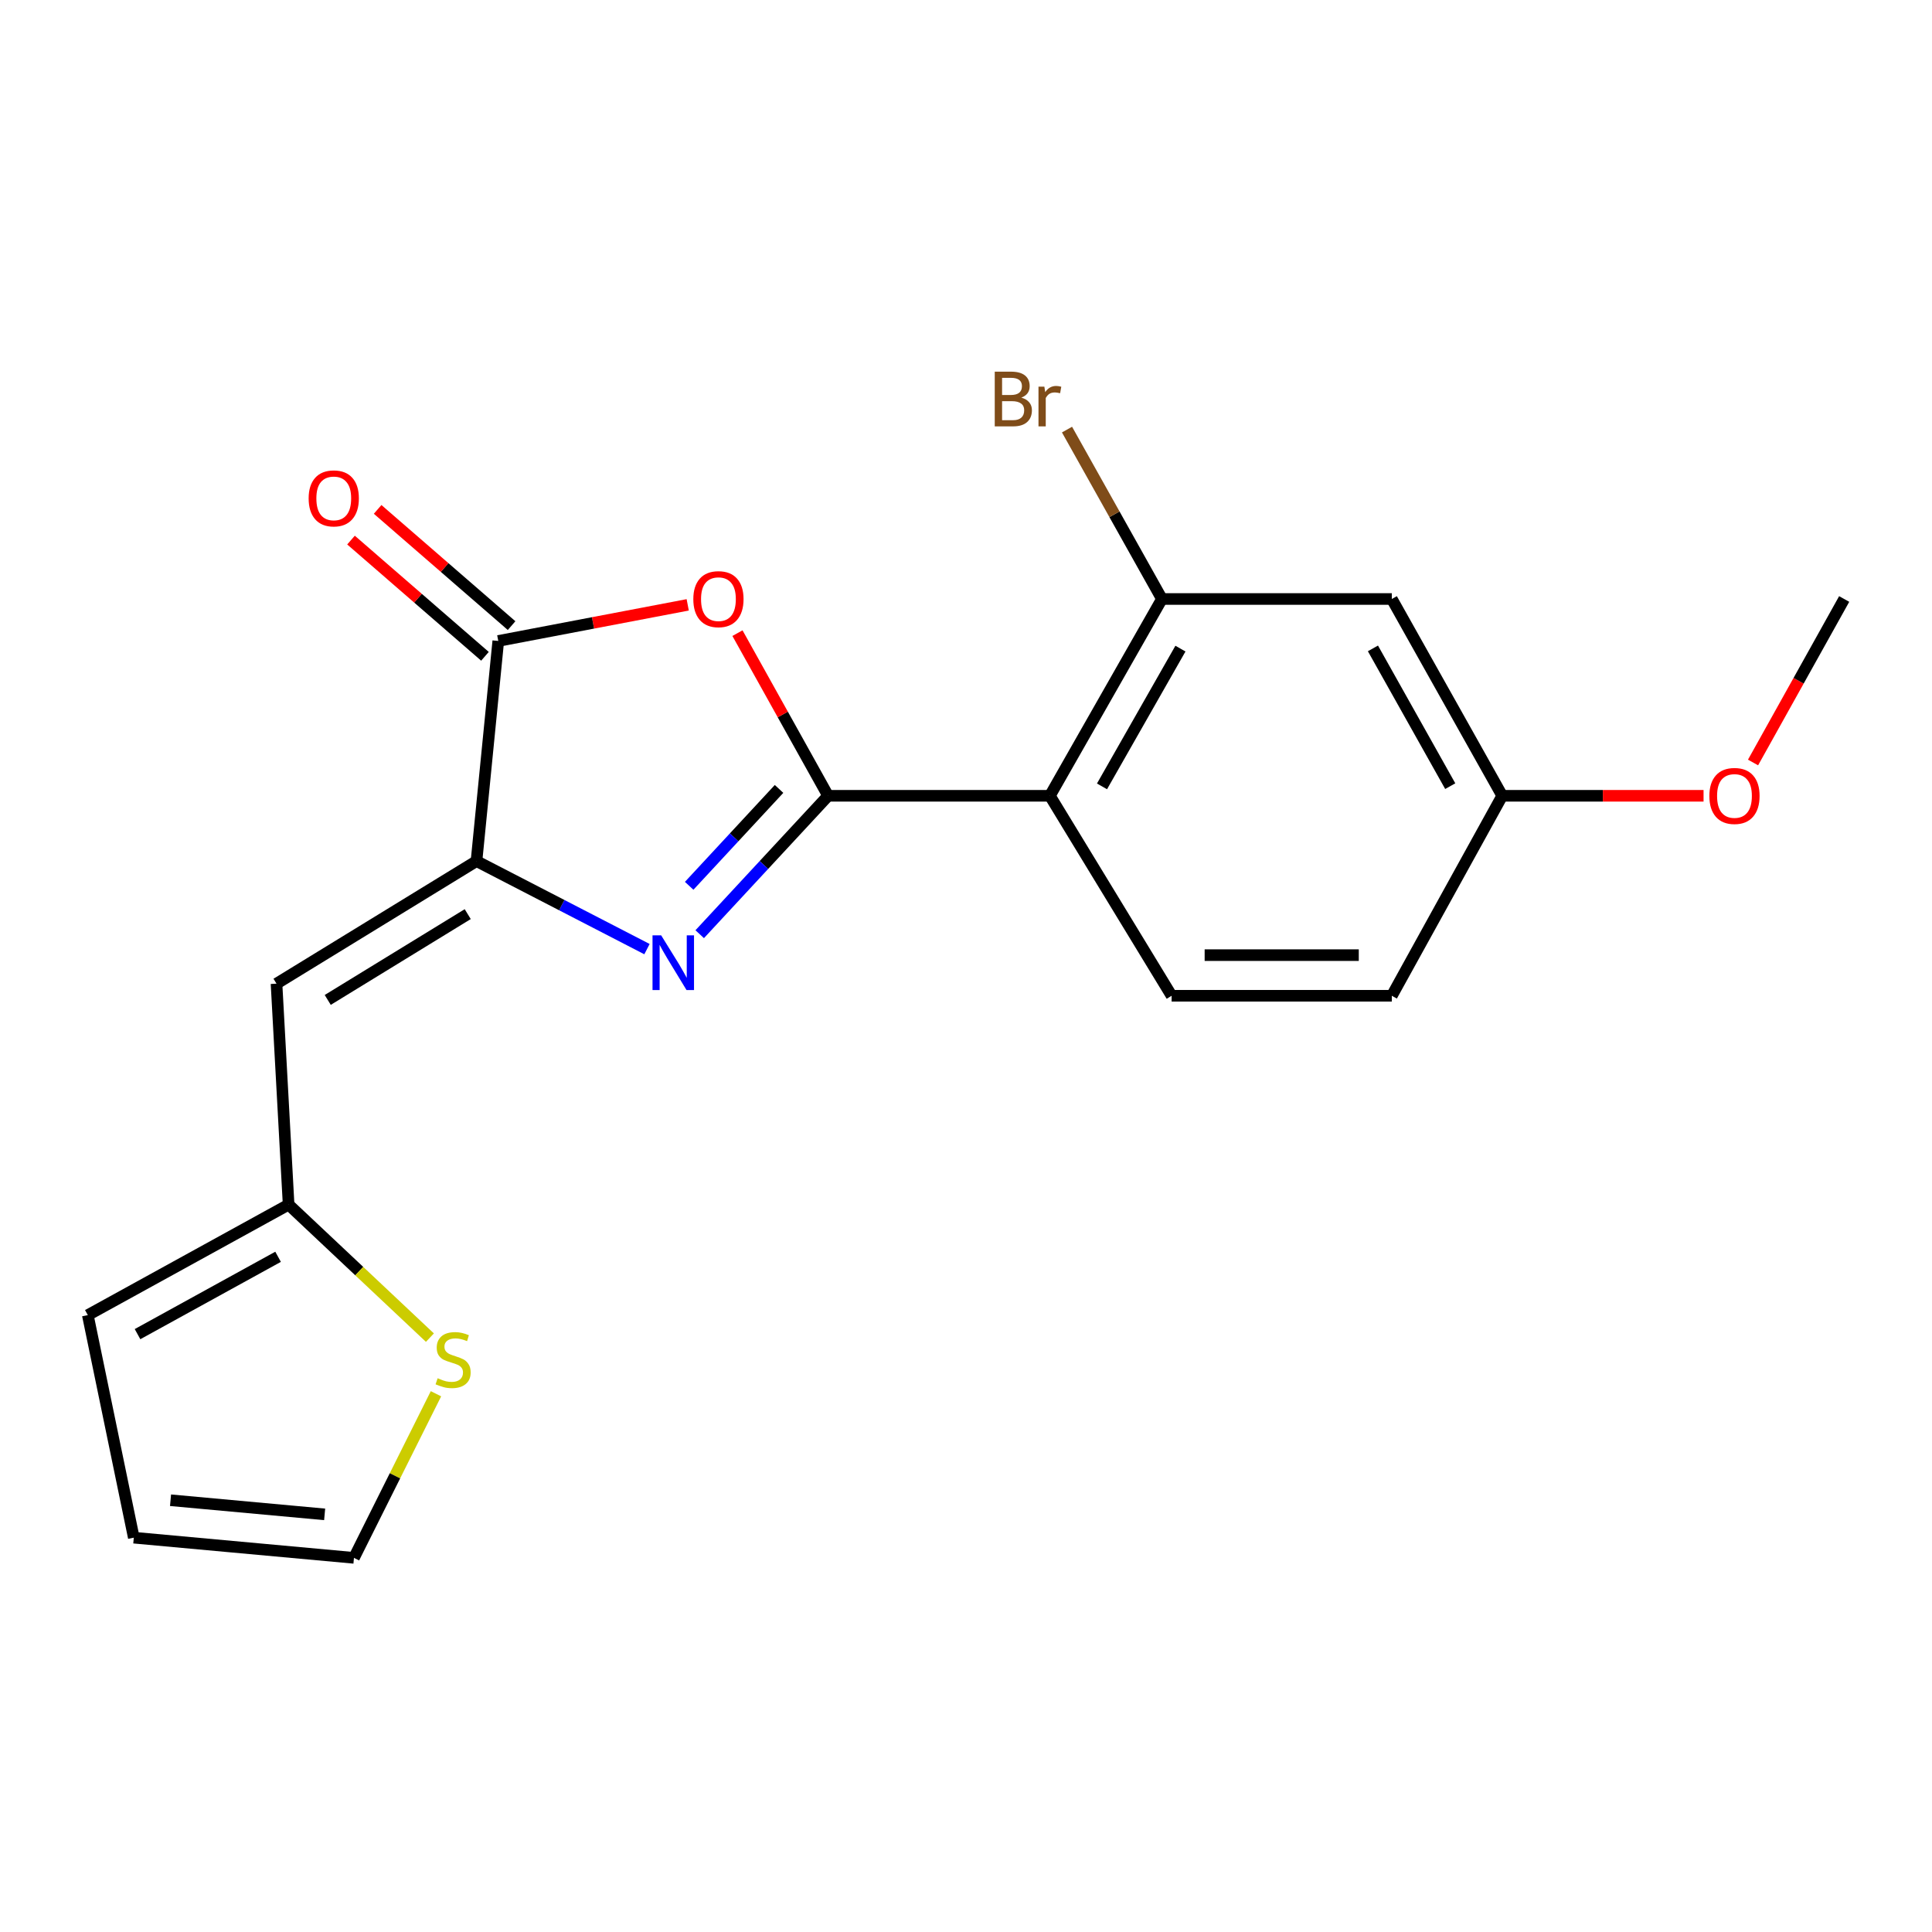 <?xml version='1.0' encoding='iso-8859-1'?>
<svg version='1.1' baseProfile='full'
              xmlns='http://www.w3.org/2000/svg'
                      xmlns:rdkit='http://www.rdkit.org/xml'
                      xmlns:xlink='http://www.w3.org/1999/xlink'
                  xml:space='preserve'
width='1000px' height='1000px' viewBox='0 0 1000 1000'>
<!-- END OF HEADER -->
<rect style='opacity:1.0;fill:#FFFFFF;stroke:none' width='1000' height='1000' x='0' y='0'> </rect>
<path class='bond-0' d='M 428.622,411.901 L 395.394,447.72' style='fill:none;fill-rule:evenodd;stroke:#000000;stroke-width:6px;stroke-linecap:butt;stroke-linejoin:miter;stroke-opacity:1' />
<path class='bond-0' d='M 395.394,447.72 L 362.167,483.539' style='fill:none;fill-rule:evenodd;stroke:#0000FF;stroke-width:6px;stroke-linecap:butt;stroke-linejoin:miter;stroke-opacity:1' />
<path class='bond-0' d='M 403.235,408.343 L 379.976,433.417' style='fill:none;fill-rule:evenodd;stroke:#000000;stroke-width:6px;stroke-linecap:butt;stroke-linejoin:miter;stroke-opacity:1' />
<path class='bond-0' d='M 379.976,433.417 L 356.716,458.49' style='fill:none;fill-rule:evenodd;stroke:#0000FF;stroke-width:6px;stroke-linecap:butt;stroke-linejoin:miter;stroke-opacity:1' />
<path class='bond-2' d='M 428.622,411.901 L 405.166,369.807' style='fill:none;fill-rule:evenodd;stroke:#000000;stroke-width:6px;stroke-linecap:butt;stroke-linejoin:miter;stroke-opacity:1' />
<path class='bond-2' d='M 405.166,369.807 L 381.71,327.714' style='fill:none;fill-rule:evenodd;stroke:#FF0000;stroke-width:6px;stroke-linecap:butt;stroke-linejoin:miter;stroke-opacity:1' />
<path class='bond-3' d='M 428.622,411.901 L 543.418,411.901' style='fill:none;fill-rule:evenodd;stroke:#000000;stroke-width:6px;stroke-linecap:butt;stroke-linejoin:miter;stroke-opacity:1' />
<path class='bond-1' d='M 334.875,491.267 L 290.753,468.485' style='fill:none;fill-rule:evenodd;stroke:#0000FF;stroke-width:6px;stroke-linecap:butt;stroke-linejoin:miter;stroke-opacity:1' />
<path class='bond-1' d='M 290.753,468.485 L 246.631,445.703' style='fill:none;fill-rule:evenodd;stroke:#000000;stroke-width:6px;stroke-linecap:butt;stroke-linejoin:miter;stroke-opacity:1' />
<path class='bond-5' d='M 246.631,445.703 L 143.122,509.147' style='fill:none;fill-rule:evenodd;stroke:#000000;stroke-width:6px;stroke-linecap:butt;stroke-linejoin:miter;stroke-opacity:1' />
<path class='bond-5' d='M 242.095,473.15 L 169.639,517.561' style='fill:none;fill-rule:evenodd;stroke:#000000;stroke-width:6px;stroke-linecap:butt;stroke-linejoin:miter;stroke-opacity:1' />
<path class='bond-20' d='M 246.631,445.703 L 257.906,331.759' style='fill:none;fill-rule:evenodd;stroke:#000000;stroke-width:6px;stroke-linecap:butt;stroke-linejoin:miter;stroke-opacity:1' />
<path class='bond-4' d='M 355.961,313.069 L 306.933,322.414' style='fill:none;fill-rule:evenodd;stroke:#FF0000;stroke-width:6px;stroke-linecap:butt;stroke-linejoin:miter;stroke-opacity:1' />
<path class='bond-4' d='M 306.933,322.414 L 257.906,331.759' style='fill:none;fill-rule:evenodd;stroke:#000000;stroke-width:6px;stroke-linecap:butt;stroke-linejoin:miter;stroke-opacity:1' />
<path class='bond-6' d='M 543.418,411.901 L 601.418,310.039' style='fill:none;fill-rule:evenodd;stroke:#000000;stroke-width:6px;stroke-linecap:butt;stroke-linejoin:miter;stroke-opacity:1' />
<path class='bond-6' d='M 570.394,407.028 L 610.994,335.725' style='fill:none;fill-rule:evenodd;stroke:#000000;stroke-width:6px;stroke-linecap:butt;stroke-linejoin:miter;stroke-opacity:1' />
<path class='bond-8' d='M 543.418,411.901 L 606.43,515.41' style='fill:none;fill-rule:evenodd;stroke:#000000;stroke-width:6px;stroke-linecap:butt;stroke-linejoin:miter;stroke-opacity:1' />
<path class='bond-11' d='M 264.797,323.817 L 230.13,293.739' style='fill:none;fill-rule:evenodd;stroke:#000000;stroke-width:6px;stroke-linecap:butt;stroke-linejoin:miter;stroke-opacity:1' />
<path class='bond-11' d='M 230.13,293.739 L 195.462,263.662' style='fill:none;fill-rule:evenodd;stroke:#FF0000;stroke-width:6px;stroke-linecap:butt;stroke-linejoin:miter;stroke-opacity:1' />
<path class='bond-11' d='M 251.015,339.702 L 216.347,309.625' style='fill:none;fill-rule:evenodd;stroke:#000000;stroke-width:6px;stroke-linecap:butt;stroke-linejoin:miter;stroke-opacity:1' />
<path class='bond-11' d='M 216.347,309.625 L 181.68,279.548' style='fill:none;fill-rule:evenodd;stroke:#FF0000;stroke-width:6px;stroke-linecap:butt;stroke-linejoin:miter;stroke-opacity:1' />
<path class='bond-7' d='M 143.122,509.147 L 149.384,623.511' style='fill:none;fill-rule:evenodd;stroke:#000000;stroke-width:6px;stroke-linecap:butt;stroke-linejoin:miter;stroke-opacity:1' />
<path class='bond-10' d='M 601.418,310.039 L 720.397,310.039' style='fill:none;fill-rule:evenodd;stroke:#000000;stroke-width:6px;stroke-linecap:butt;stroke-linejoin:miter;stroke-opacity:1' />
<path class='bond-16' d='M 601.418,310.039 L 576.851,266.196' style='fill:none;fill-rule:evenodd;stroke:#000000;stroke-width:6px;stroke-linecap:butt;stroke-linejoin:miter;stroke-opacity:1' />
<path class='bond-16' d='M 576.851,266.196 L 552.284,222.353' style='fill:none;fill-rule:evenodd;stroke:#7F4C19;stroke-width:6px;stroke-linecap:butt;stroke-linejoin:miter;stroke-opacity:1' />
<path class='bond-9' d='M 149.384,623.511 L 185.954,657.932' style='fill:none;fill-rule:evenodd;stroke:#000000;stroke-width:6px;stroke-linecap:butt;stroke-linejoin:miter;stroke-opacity:1' />
<path class='bond-9' d='M 185.954,657.932 L 222.523,692.354' style='fill:none;fill-rule:evenodd;stroke:#CCCC00;stroke-width:6px;stroke-linecap:butt;stroke-linejoin:miter;stroke-opacity:1' />
<path class='bond-13' d='M 149.384,623.511 L 45.455,680.704' style='fill:none;fill-rule:evenodd;stroke:#000000;stroke-width:6px;stroke-linecap:butt;stroke-linejoin:miter;stroke-opacity:1' />
<path class='bond-13' d='M 143.935,650.515 L 71.184,690.551' style='fill:none;fill-rule:evenodd;stroke:#000000;stroke-width:6px;stroke-linecap:butt;stroke-linejoin:miter;stroke-opacity:1' />
<path class='bond-17' d='M 606.43,515.41 L 720.397,515.41' style='fill:none;fill-rule:evenodd;stroke:#000000;stroke-width:6px;stroke-linecap:butt;stroke-linejoin:miter;stroke-opacity:1' />
<path class='bond-17' d='M 623.525,494.378 L 703.302,494.378' style='fill:none;fill-rule:evenodd;stroke:#000000;stroke-width:6px;stroke-linecap:butt;stroke-linejoin:miter;stroke-opacity:1' />
<path class='bond-12' d='M 225.656,721.402 L 204.433,763.872' style='fill:none;fill-rule:evenodd;stroke:#CCCC00;stroke-width:6px;stroke-linecap:butt;stroke-linejoin:miter;stroke-opacity:1' />
<path class='bond-12' d='M 204.433,763.872 L 183.21,806.343' style='fill:none;fill-rule:evenodd;stroke:#000000;stroke-width:6px;stroke-linecap:butt;stroke-linejoin:miter;stroke-opacity:1' />
<path class='bond-21' d='M 720.397,310.039 L 777.555,411.901' style='fill:none;fill-rule:evenodd;stroke:#000000;stroke-width:6px;stroke-linecap:butt;stroke-linejoin:miter;stroke-opacity:1' />
<path class='bond-21' d='M 710.629,335.61 L 750.64,406.913' style='fill:none;fill-rule:evenodd;stroke:#000000;stroke-width:6px;stroke-linecap:butt;stroke-linejoin:miter;stroke-opacity:1' />
<path class='bond-22' d='M 183.21,806.343 L 69.255,795.898' style='fill:none;fill-rule:evenodd;stroke:#000000;stroke-width:6px;stroke-linecap:butt;stroke-linejoin:miter;stroke-opacity:1' />
<path class='bond-22' d='M 168.036,783.833 L 88.268,776.521' style='fill:none;fill-rule:evenodd;stroke:#000000;stroke-width:6px;stroke-linecap:butt;stroke-linejoin:miter;stroke-opacity:1' />
<path class='bond-14' d='M 45.455,680.704 L 69.255,795.898' style='fill:none;fill-rule:evenodd;stroke:#000000;stroke-width:6px;stroke-linecap:butt;stroke-linejoin:miter;stroke-opacity:1' />
<path class='bond-15' d='M 777.555,411.901 L 720.397,515.41' style='fill:none;fill-rule:evenodd;stroke:#000000;stroke-width:6px;stroke-linecap:butt;stroke-linejoin:miter;stroke-opacity:1' />
<path class='bond-18' d='M 777.555,411.901 L 829.655,411.901' style='fill:none;fill-rule:evenodd;stroke:#000000;stroke-width:6px;stroke-linecap:butt;stroke-linejoin:miter;stroke-opacity:1' />
<path class='bond-18' d='M 829.655,411.901 L 881.756,411.901' style='fill:none;fill-rule:evenodd;stroke:#FF0000;stroke-width:6px;stroke-linecap:butt;stroke-linejoin:miter;stroke-opacity:1' />
<path class='bond-19' d='M 907.369,394.665 L 930.957,352.352' style='fill:none;fill-rule:evenodd;stroke:#FF0000;stroke-width:6px;stroke-linecap:butt;stroke-linejoin:miter;stroke-opacity:1' />
<path class='bond-19' d='M 930.957,352.352 L 954.545,310.039' style='fill:none;fill-rule:evenodd;stroke:#000000;stroke-width:6px;stroke-linecap:butt;stroke-linejoin:miter;stroke-opacity:1' />
<path  class='atom-1' d='M 342.221 484.133
L 351.501 499.133
Q 352.421 500.613, 353.901 503.293
Q 355.381 505.973, 355.461 506.133
L 355.461 484.133
L 359.221 484.133
L 359.221 512.453
L 355.341 512.453
L 345.381 496.053
Q 344.221 494.133, 342.981 491.933
Q 341.781 489.733, 341.421 489.053
L 341.421 512.453
L 337.741 512.453
L 337.741 484.133
L 342.221 484.133
' fill='#0000FF'/>
<path  class='atom-3' d='M 358.861 310.119
Q 358.861 303.319, 362.221 299.519
Q 365.581 295.719, 371.861 295.719
Q 378.141 295.719, 381.501 299.519
Q 384.861 303.319, 384.861 310.119
Q 384.861 316.999, 381.461 320.919
Q 378.061 324.799, 371.861 324.799
Q 365.621 324.799, 362.221 320.919
Q 358.861 317.039, 358.861 310.119
M 371.861 321.599
Q 376.181 321.599, 378.501 318.719
Q 380.861 315.799, 380.861 310.119
Q 380.861 304.559, 378.501 301.759
Q 376.181 298.919, 371.861 298.919
Q 367.541 298.919, 365.181 301.719
Q 362.861 304.519, 362.861 310.119
Q 362.861 315.839, 365.181 318.719
Q 367.541 321.599, 371.861 321.599
' fill='#FF0000'/>
<path  class='atom-10' d='M 226.526 713.372
Q 226.846 713.492, 228.166 714.052
Q 229.486 714.612, 230.926 714.972
Q 232.406 715.292, 233.846 715.292
Q 236.526 715.292, 238.086 714.012
Q 239.646 712.692, 239.646 710.412
Q 239.646 708.852, 238.846 707.892
Q 238.086 706.932, 236.886 706.412
Q 235.686 705.892, 233.686 705.292
Q 231.166 704.532, 229.646 703.812
Q 228.166 703.092, 227.086 701.572
Q 226.046 700.052, 226.046 697.492
Q 226.046 693.932, 228.446 691.732
Q 230.886 689.532, 235.686 689.532
Q 238.966 689.532, 242.686 691.092
L 241.766 694.172
Q 238.366 692.772, 235.806 692.772
Q 233.046 692.772, 231.526 693.932
Q 230.006 695.052, 230.046 697.012
Q 230.046 698.532, 230.806 699.452
Q 231.606 700.372, 232.726 700.892
Q 233.886 701.412, 235.806 702.012
Q 238.366 702.812, 239.886 703.612
Q 241.406 704.412, 242.486 706.052
Q 243.606 707.652, 243.606 710.412
Q 243.606 714.332, 240.966 716.452
Q 238.366 718.532, 234.006 718.532
Q 231.486 718.532, 229.566 717.972
Q 227.686 717.452, 225.446 716.532
L 226.526 713.372
' fill='#CCCC00'/>
<path  class='atom-12' d='M 159.753 257.961
Q 159.753 251.161, 163.113 247.361
Q 166.473 243.561, 172.753 243.561
Q 179.033 243.561, 182.393 247.361
Q 185.753 251.161, 185.753 257.961
Q 185.753 264.841, 182.353 268.761
Q 178.953 272.641, 172.753 272.641
Q 166.513 272.641, 163.113 268.761
Q 159.753 264.881, 159.753 257.961
M 172.753 269.441
Q 177.073 269.441, 179.393 266.561
Q 181.753 263.641, 181.753 257.961
Q 181.753 252.401, 179.393 249.601
Q 177.073 246.761, 172.753 246.761
Q 168.433 246.761, 166.073 249.561
Q 163.753 252.361, 163.753 257.961
Q 163.753 263.681, 166.073 266.561
Q 168.433 269.441, 172.753 269.441
' fill='#FF0000'/>
<path  class='atom-17' d='M 528.638 205.81
Q 531.358 206.57, 532.718 208.25
Q 534.118 209.89, 534.118 212.33
Q 534.118 216.25, 531.598 218.49
Q 529.118 220.69, 524.398 220.69
L 514.878 220.69
L 514.878 192.37
L 523.238 192.37
Q 528.078 192.37, 530.518 194.33
Q 532.958 196.29, 532.958 199.89
Q 532.958 204.17, 528.638 205.81
M 518.678 195.57
L 518.678 204.45
L 523.238 204.45
Q 526.038 204.45, 527.478 203.33
Q 528.958 202.17, 528.958 199.89
Q 528.958 195.57, 523.238 195.57
L 518.678 195.57
M 524.398 217.49
Q 527.158 217.49, 528.638 216.17
Q 530.118 214.85, 530.118 212.33
Q 530.118 210.01, 528.478 208.85
Q 526.878 207.65, 523.798 207.65
L 518.678 207.65
L 518.678 217.49
L 524.398 217.49
' fill='#7F4C19'/>
<path  class='atom-17' d='M 540.558 200.13
L 540.998 202.97
Q 543.158 199.77, 546.678 199.77
Q 547.798 199.77, 549.318 200.17
L 548.718 203.53
Q 546.998 203.13, 546.038 203.13
Q 544.358 203.13, 543.238 203.81
Q 542.158 204.45, 541.278 206.01
L 541.278 220.69
L 537.518 220.69
L 537.518 200.13
L 540.558 200.13
' fill='#7F4C19'/>
<path  class='atom-19' d='M 884.761 411.981
Q 884.761 405.181, 888.121 401.381
Q 891.481 397.581, 897.761 397.581
Q 904.041 397.581, 907.401 401.381
Q 910.761 405.181, 910.761 411.981
Q 910.761 418.861, 907.361 422.781
Q 903.961 426.661, 897.761 426.661
Q 891.521 426.661, 888.121 422.781
Q 884.761 418.901, 884.761 411.981
M 897.761 423.461
Q 902.081 423.461, 904.401 420.581
Q 906.761 417.661, 906.761 411.981
Q 906.761 406.421, 904.401 403.621
Q 902.081 400.781, 897.761 400.781
Q 893.441 400.781, 891.081 403.581
Q 888.761 406.381, 888.761 411.981
Q 888.761 417.701, 891.081 420.581
Q 893.441 423.461, 897.761 423.461
' fill='#FF0000'/>
</svg>
